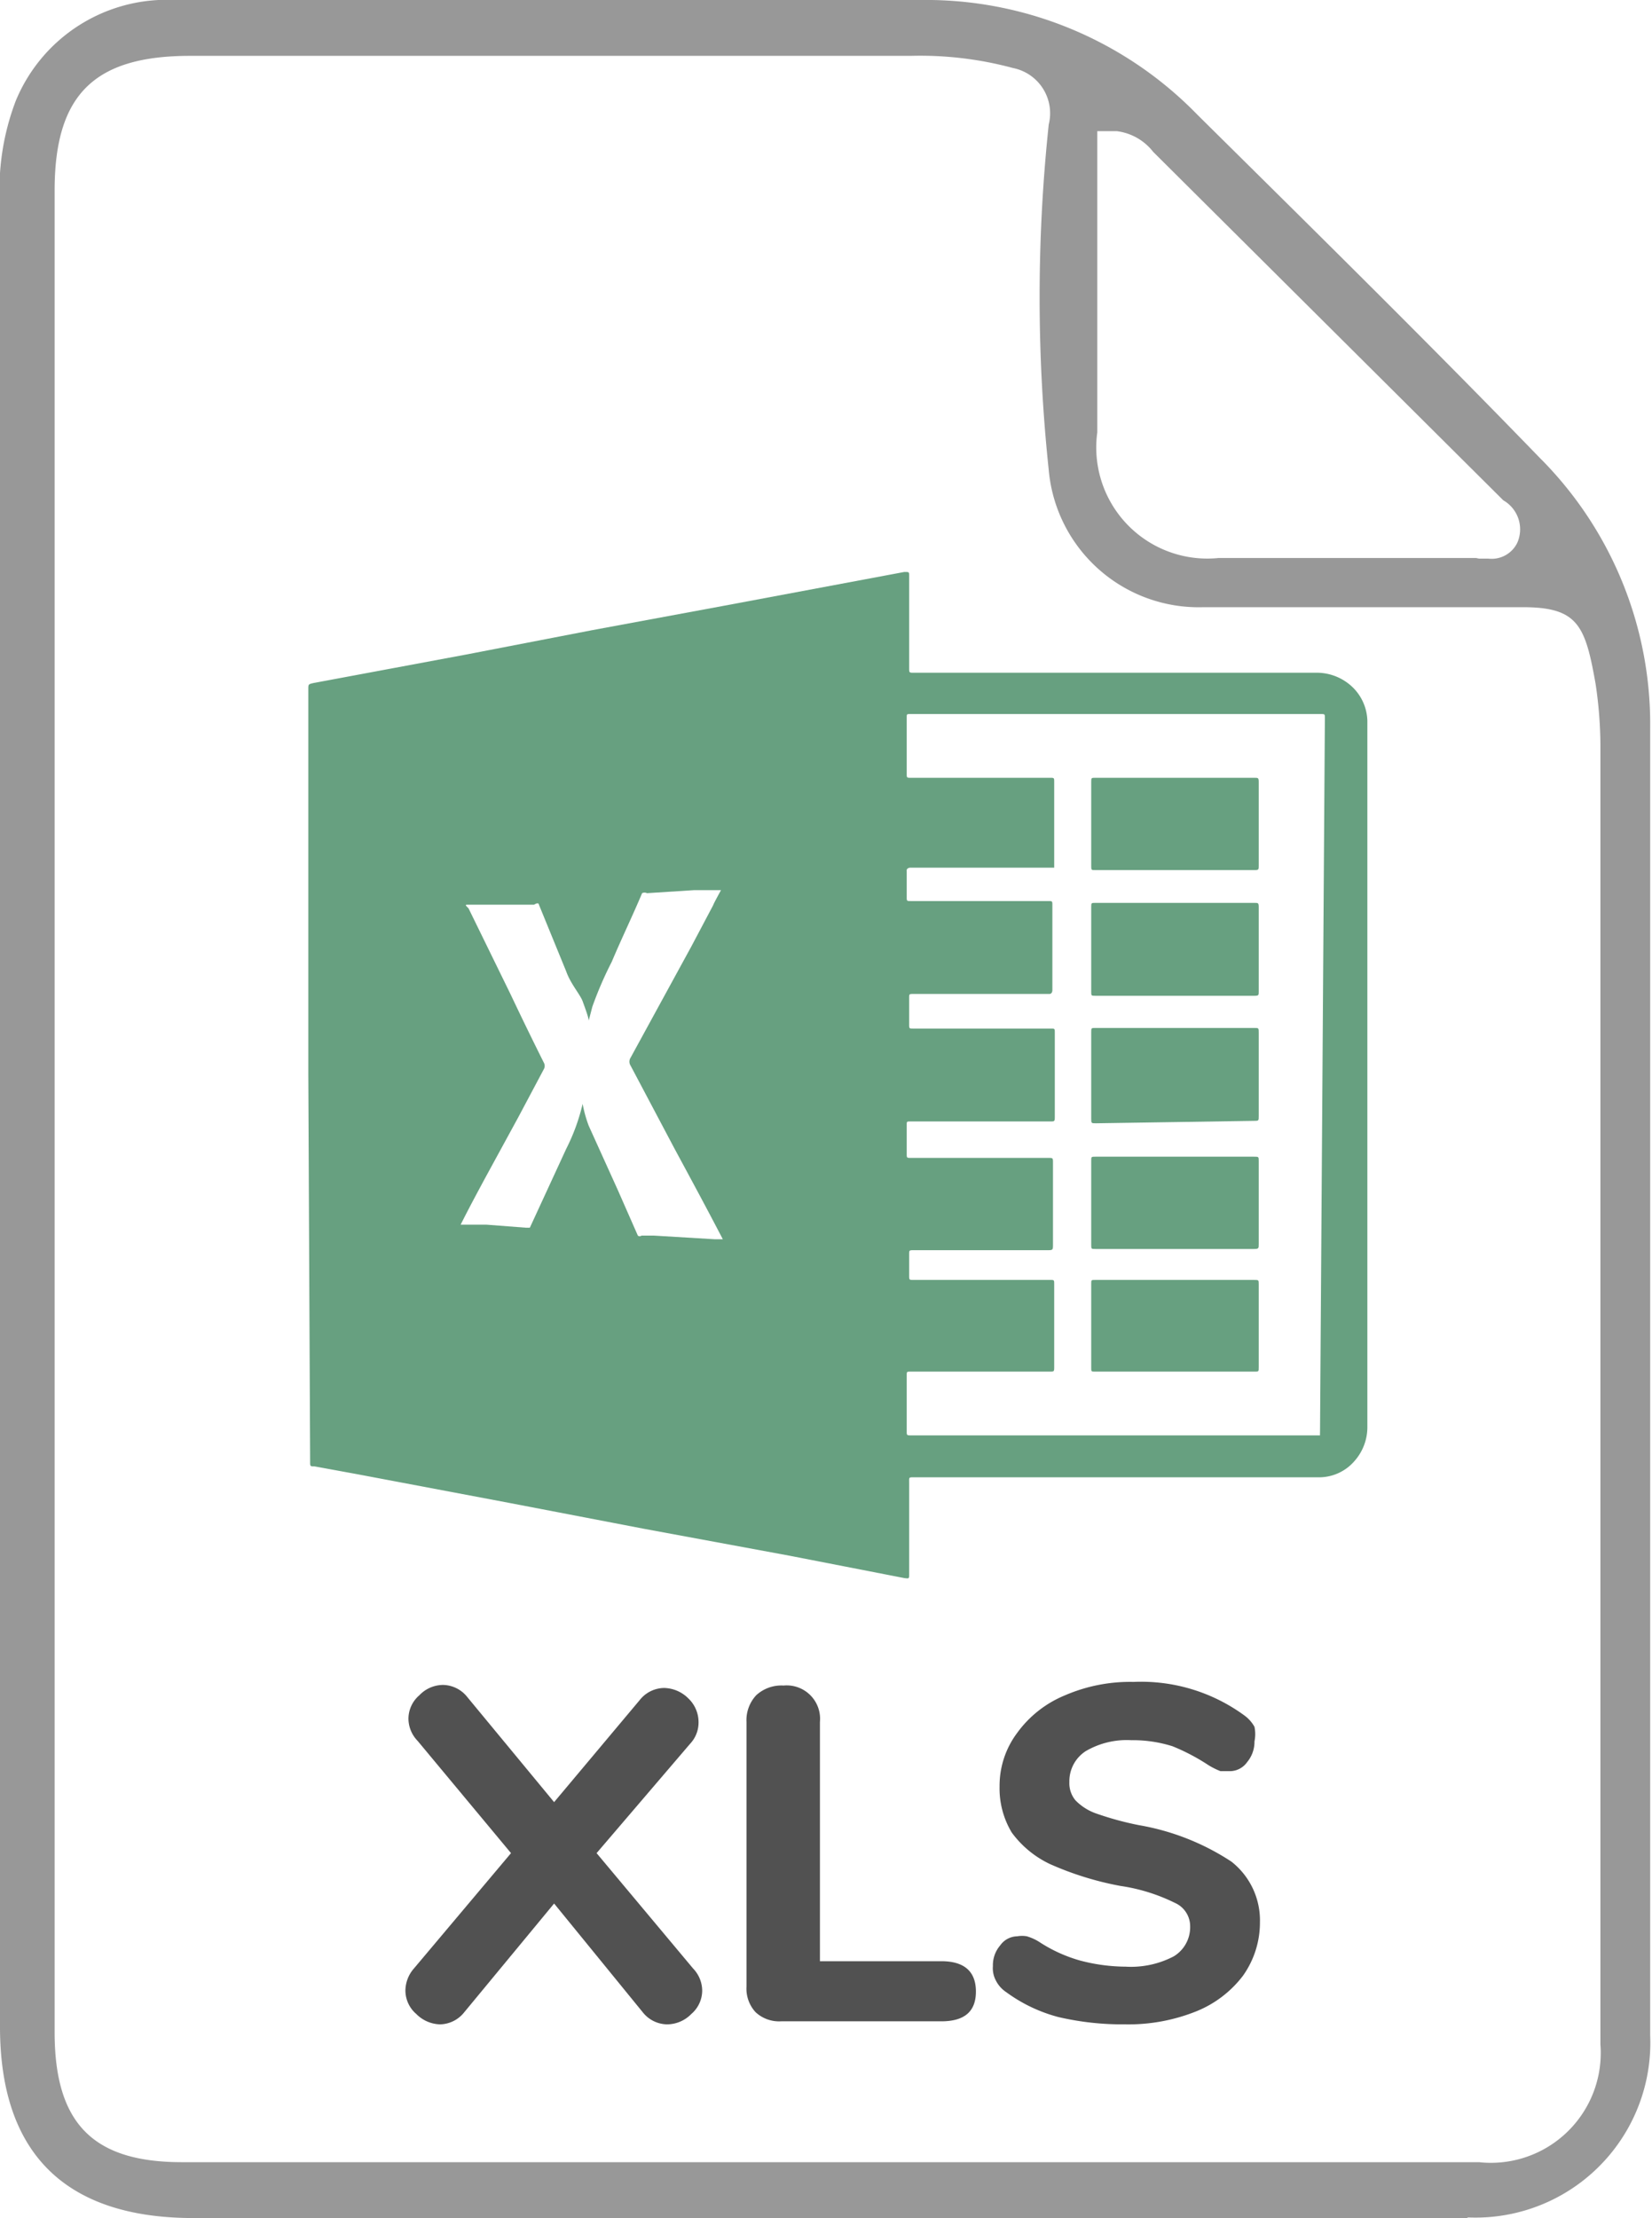 <svg xmlns="http://www.w3.org/2000/svg" viewBox="0 0 27.22 36.53"><g id="Capa_2" data-name="Capa 2"><g id="Capa_1-2" data-name="Capa 1"><g opacity="0.68"><path d="M24.17,36.53c-3.16,0-6.32,0-9.48,0H3.16C1.07,36.52,0,35.46,0,33.38q0-5.24,0-10.45V3.39A4.1,4.1,0,0,1,.26,1.66,2.69,2.69,0,0,1,2.88,0H3L9.52,0c1.94,0,3.89,0,5.83,0a6.24,6.24,0,0,1,4.38,1.89c1.92,1.9,3.8,3.75,5.64,5.65A6.2,6.2,0,0,1,27.19,12v5.52c0,5.24,0,10.66,0,16a2.88,2.88,0,0,1-3,3Zm.2-.92a1.81,1.81,0,0,0,2-1.94V12.26a7,7,0,0,0-.08-1C26.12,10.3,26,10,25.09,10h-.27l-2.59,0-2.4,0a2.48,2.48,0,0,1-2.55-2.26,27,27,0,0,1,0-5.69.76.76,0,0,0-.59-.93A5.87,5.87,0,0,0,15,.92H3.13C1.55.92.9,1.56.9,3.14V33.47C.9,35,1.56,35.61,3,35.61H24.37Zm0-26.41h.15A.47.47,0,0,0,25,8.94a.55.55,0,0,0-.23-.7L19,2.5a.9.9,0,0,0-.6-.34l-.32,0V3.87c0,1.09,0,2.17,0,3.25a1.83,1.83,0,0,0,2,2.07h4.24Z" fill="#686868"></path></g><g opacity="0.68"><path d="M11.57,32.78a.51.51,0,0,1-.18.39.56.56,0,0,1-.4.17.52.52,0,0,1-.4-.2L9.13,31.35,7.65,33.14a.52.52,0,0,1-.4.2.57.57,0,0,1-.39-.17.51.51,0,0,1-.18-.39.56.56,0,0,1,.14-.36l1.6-1.9L6.88,28.67a.53.53,0,0,1-.15-.36.51.51,0,0,1,.18-.39.54.54,0,0,1,.39-.17.52.52,0,0,1,.4.2l1.43,1.73L10.54,28a.52.52,0,0,1,.4-.2.58.58,0,0,1,.4.17.54.54,0,0,1,.17.39.51.51,0,0,1-.14.36L9.83,30.52l1.59,1.9A.53.53,0,0,1,11.57,32.78Z"></path><path d="M12.45,33.14a.57.57,0,0,1-.15-.42V28.36a.6.6,0,0,1,.16-.44.61.61,0,0,1,.45-.16.55.55,0,0,1,.6.6V32.3h2c.38,0,.57.17.57.5s-.19.49-.57.49H12.87A.57.57,0,0,1,12.45,33.14Z"></path><path d="M17.44,33.22a2.55,2.55,0,0,1-.86-.41.5.5,0,0,1-.17-.19.43.43,0,0,1-.05-.24.5.5,0,0,1,.12-.34.35.35,0,0,1,.28-.15.45.45,0,0,1,.16,0,.83.83,0,0,1,.2.09,2.43,2.43,0,0,0,.68.31,3,3,0,0,0,.75.1,1.52,1.52,0,0,0,.79-.17.56.56,0,0,0,.27-.49.42.42,0,0,0-.25-.39,3,3,0,0,0-.9-.28,5.16,5.16,0,0,1-1.16-.36,1.66,1.66,0,0,1-.63-.52,1.41,1.41,0,0,1-.2-.76,1.45,1.45,0,0,1,.29-.88,1.83,1.83,0,0,1,.79-.62,2.71,2.71,0,0,1,1.13-.22,2.88,2.88,0,0,1,1.82.55.58.58,0,0,1,.17.19.6.6,0,0,1,0,.24.52.52,0,0,1-.12.34.35.35,0,0,1-.28.15l-.16,0a1.22,1.22,0,0,1-.2-.1,3.4,3.4,0,0,0-.59-.31,2.17,2.17,0,0,0-.68-.1,1.34,1.34,0,0,0-.75.18.59.59,0,0,0-.27.51.44.44,0,0,0,.1.3.88.88,0,0,0,.35.22,5.07,5.07,0,0,0,.7.19,4,4,0,0,1,1.52.6,1.23,1.23,0,0,1,.47,1,1.51,1.51,0,0,1-.28.88,1.82,1.82,0,0,1-.78.59,3,3,0,0,1-1.16.21A4.65,4.65,0,0,1,17.44,33.22Z"></path></g><path d="M5.08,17.7V11.35c0-.08,0-.08.08-.1l2.52-.47,2.07-.4,2.16-.4,2.35-.44.64-.12c.08,0,.08,0,.08.06V11c0,.08,0,.08.08.08h6.61a.85.85,0,0,1,.55.18.8.8,0,0,1,.31.61V23.49a.84.84,0,0,1-.21.57.77.77,0,0,1-.56.27h-6.7c-.09,0-.08,0-.08.09v1.51c0,.07,0,.07-.08.06L13,25.62l-2.38-.44-2.24-.43-2.49-.47-.71-.13c-.07,0-.07,0-.07-.08Zm16.75-5.87c0-.07,0-.07-.07-.07H15c-.06,0-.06,0-.06.06v.92c0,.07,0,.07.07.07H17.3c.07,0,.07,0,.07.07v1.41a0,0,0,0,1,0,0H15s-.07,0-.06.06v.42c0,.07,0,.07.07.07h2.26c.07,0,.07,0,.07.07v1.4s0,.06-.05.06H15.05c-.07,0-.07,0-.07.07v.43c0,.07,0,.07.07.07h2.26c.07,0,.07,0,.07.07v1.37c0,.09,0,.09-.08.09H15c-.06,0-.06,0-.06.06V19c0,.07,0,.07.07.07h2.26c.08,0,.08,0,.08.08v1.34c0,.1,0,.1-.1.1H15.06c-.08,0-.08,0-.08.07V21c0,.08,0,.08.07.08H17.3c.07,0,.07,0,.07.07v1.36c0,.08,0,.08-.08.08H15c-.06,0-.06,0-.06.07v.91c0,.07,0,.07.08.07h6.73s0,0,0,0a.43.43,0,0,1,0-.05Zm-9.95,2.83-.44,0-.78.05a.09.09,0,0,0-.08,0c-.16.38-.34.75-.5,1.13a6.11,6.11,0,0,0-.32.74l-.06.23s0,.05,0,.05,0,0,0-.05-.06-.21-.1-.32S9.4,16.2,9.33,16l-.45-1.1s0-.05-.08,0l-.3,0-.78,0c-.06,0-.06,0,0,.06l.69,1.41c.18.38.36.75.55,1.13a.11.11,0,0,1,0,.11l-.42.79L8,19.39c-.14.26-.28.52-.41.78,0,0,0,0,0,0l.43,0,.65.05s0,0,.06,0l.6-1.3a3.28,3.28,0,0,0,.27-.74s0,0,0,0,0,0,0,0a2.12,2.12,0,0,0,.1.36l.48,1.06.33.75a.05.05,0,0,0,.06,0l.21,0,1,.06h.13v0c-.26-.5-.53-1-.8-1.5l-.72-1.36a.12.12,0,0,1,0-.13l1-1.83.36-.68C11.76,14.88,11.82,14.77,11.88,14.66Z" fill="#67a080"></path><path d="M20.67,14.87c.06,0,.07,0,.07.07v1.39c0,.06,0,.07-.07.07H18.05c-.07,0-.07,0-.07-.07V14.94c0-.07,0-.07.07-.07Z" fill="#67a080"></path><path d="M18.06,18.5c-.08,0-.08,0-.08-.08V17c0-.07,0-.07.07-.07h2.62c.07,0,.07,0,.07.08v1.37c0,.08,0,.08-.08.08Z" fill="#67a080"></path><path d="M18.05,14.33c-.07,0-.07,0-.07-.07V12.88c0-.07,0-.07.07-.07h2.62c.06,0,.07,0,.07.07v1.38c0,.06,0,.07-.07.07Z" fill="#67a080"></path><path d="M20.66,21.08c.08,0,.08,0,.08.07v1.37c0,.07,0,.07-.07.07H18.05c-.07,0-.07,0-.07-.06V21.14c0-.06,0-.06.07-.06Z" fill="#67a080"></path><path d="M20.66,19.05c.08,0,.08,0,.08.07v1.37c0,.07,0,.08-.08.08H18.05c-.07,0-.07,0-.07-.07V19.12c0-.07,0-.07.07-.07Z" fill="#67a080"></path></g></g></svg>